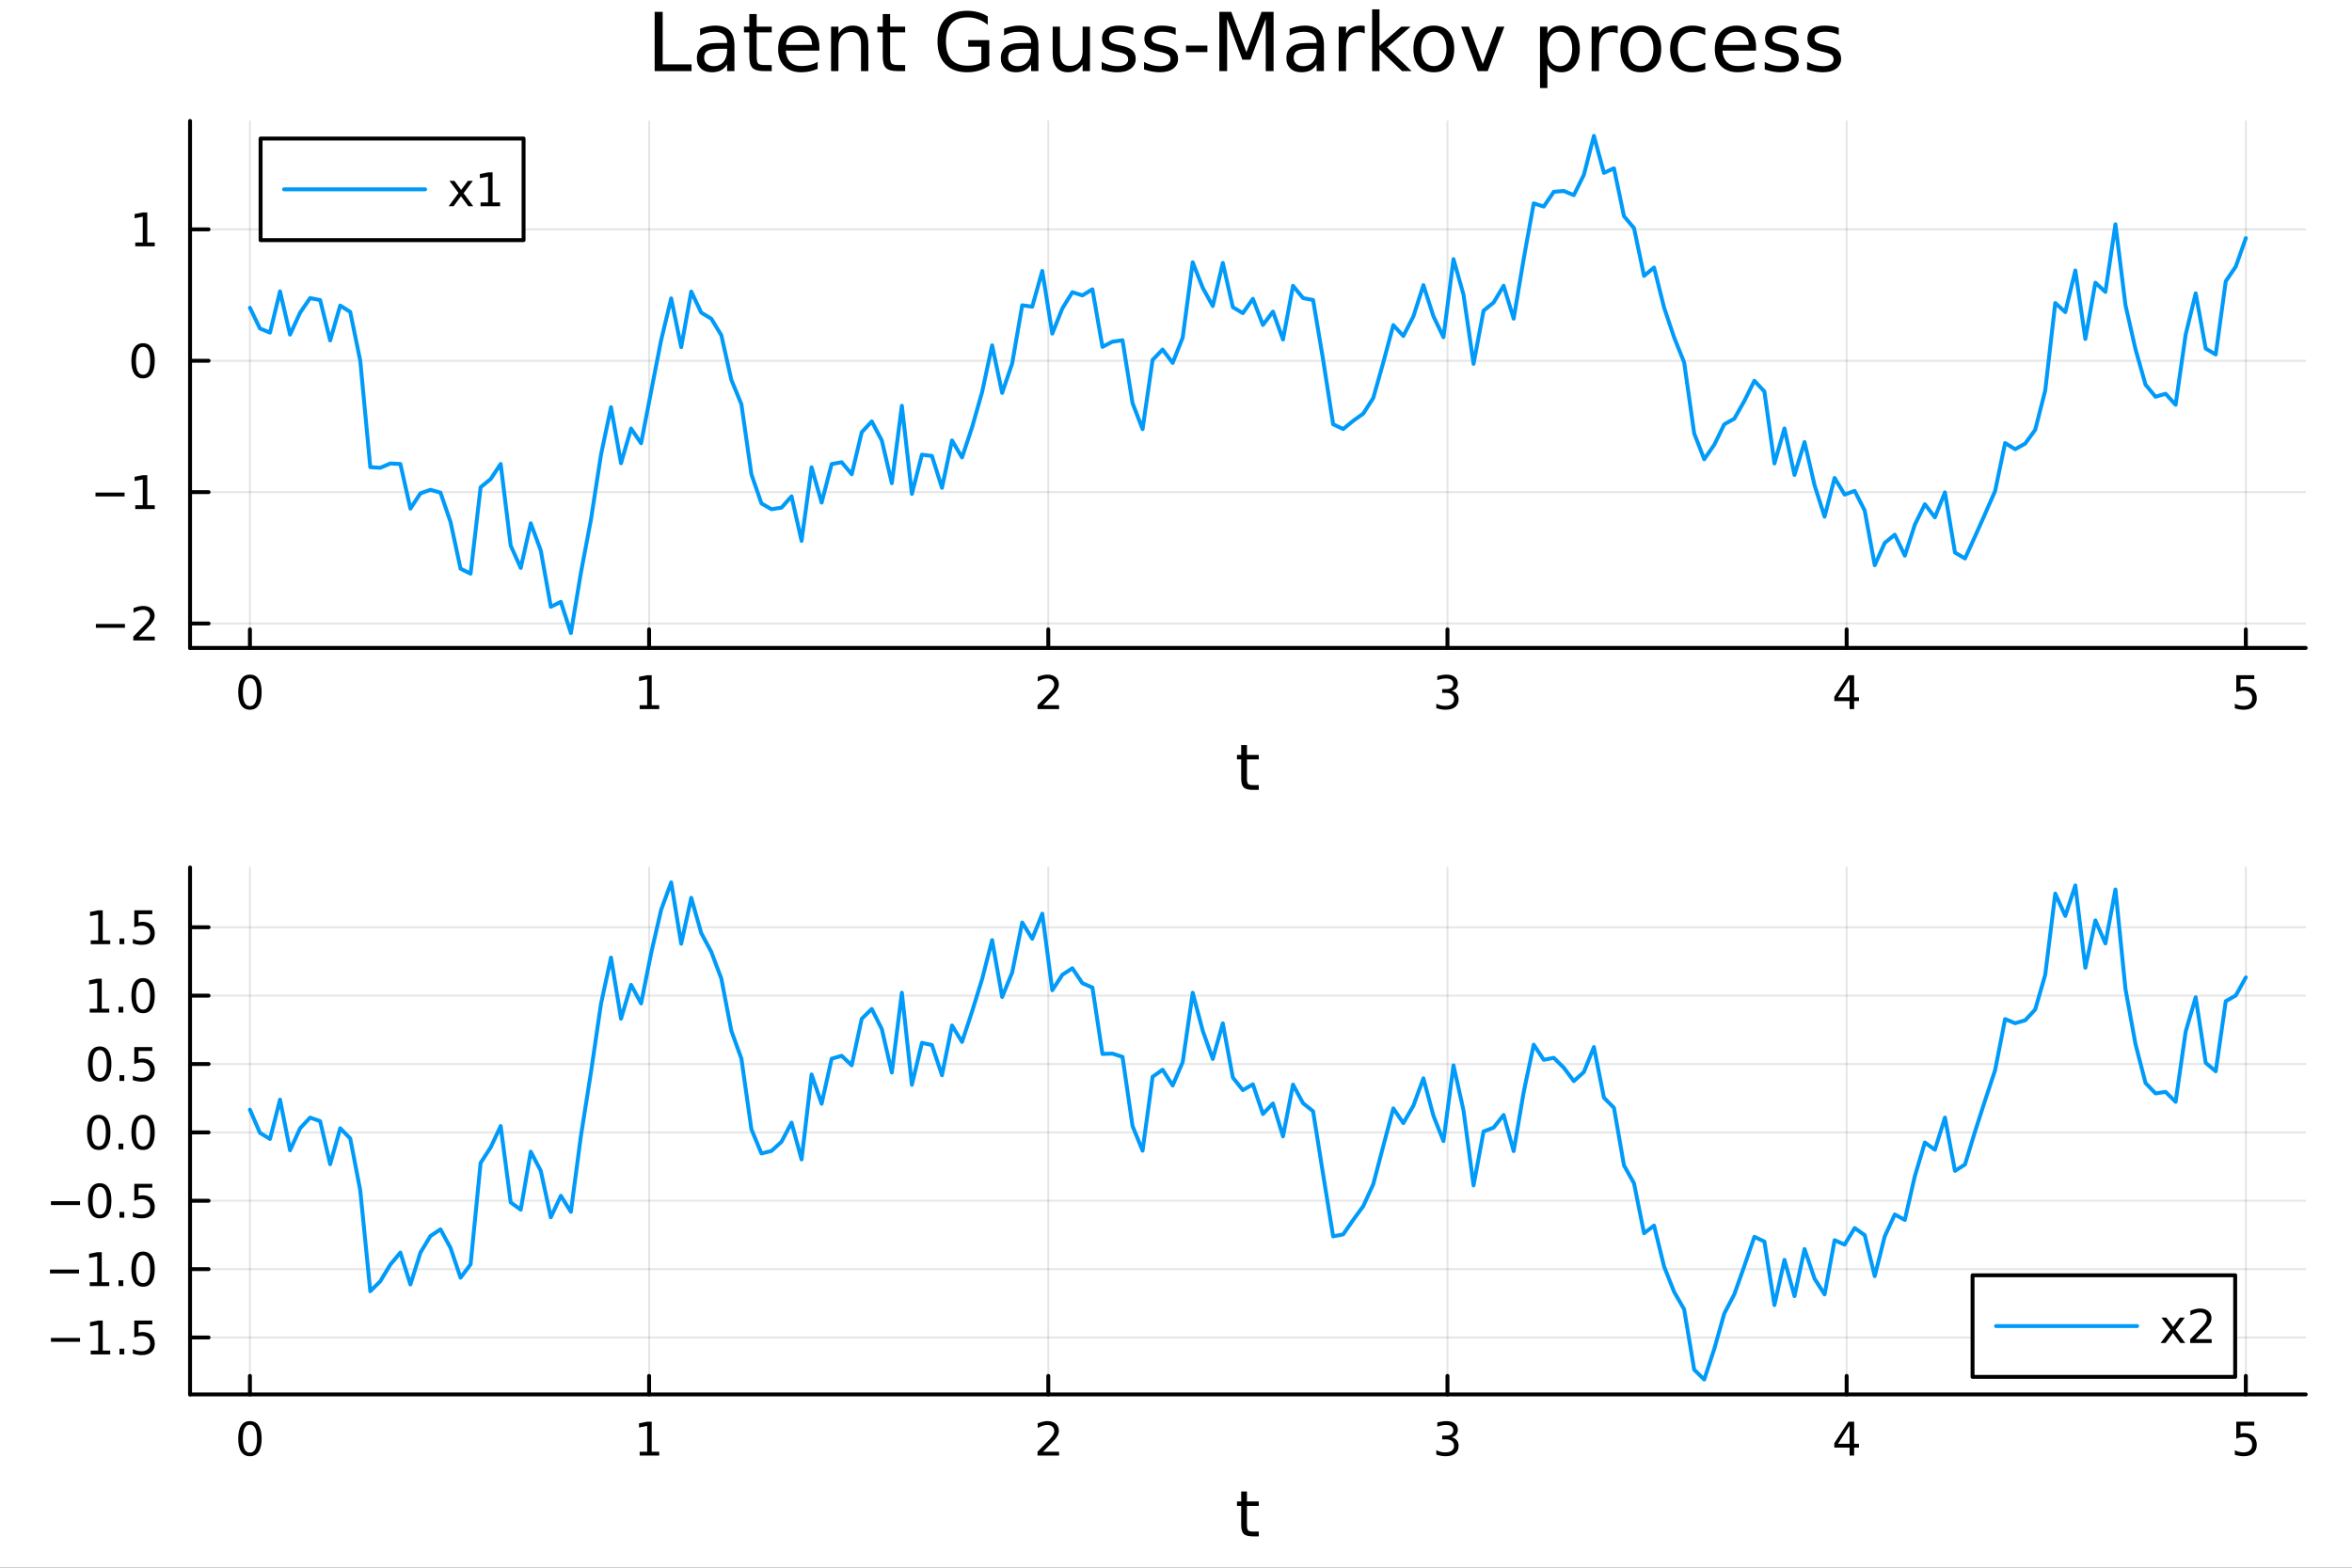 <?xml version="1.0" encoding="utf-8"?>
<svg xmlns="http://www.w3.org/2000/svg" xmlns:xlink="http://www.w3.org/1999/xlink" width="600" height="400" viewBox="0 0 2400 1600">
<rect x="0" y="0" width="2400" height="1600" fill="#333333" stroke="none"/>
<defs>
  <clipPath id="clip380">
    <rect x="0" y="0" width="2400" height="1600"/>
  </clipPath>
</defs>
<path clip-path="url(#clip380)" d="M0 1600 L2400 1600 L2400 0 L0 0  Z" fill="#ffffff" fill-rule="evenodd" fill-opacity="1"/>
<defs>
  <clipPath id="clip381">
    <rect x="480" y="0" width="1681" height="1600"/>
  </clipPath>
</defs>
<path clip-path="url(#clip380)" d="M193.936 661.294 L2352.76 661.294 L2352.76 123.472 L193.936 123.472  Z" fill="#ffffff" fill-rule="evenodd" fill-opacity="1"/>
<defs>
  <clipPath id="clip382">
    <rect x="193" y="123" width="2160" height="539"/>
  </clipPath>
</defs>
<polyline clip-path="url(#clip382)" style="stroke:#000000; stroke-linecap:round; stroke-linejoin:round; stroke-width:2; stroke-opacity:0.1; fill:none" points="255.035,661.294 255.035,123.472 "/>
<polyline clip-path="url(#clip382)" style="stroke:#000000; stroke-linecap:round; stroke-linejoin:round; stroke-width:2; stroke-opacity:0.1; fill:none" points="662.359,661.294 662.359,123.472 "/>
<polyline clip-path="url(#clip382)" style="stroke:#000000; stroke-linecap:round; stroke-linejoin:round; stroke-width:2; stroke-opacity:0.1; fill:none" points="1069.68,661.294 1069.68,123.472 "/>
<polyline clip-path="url(#clip382)" style="stroke:#000000; stroke-linecap:round; stroke-linejoin:round; stroke-width:2; stroke-opacity:0.1; fill:none" points="1477.01,661.294 1477.01,123.472 "/>
<polyline clip-path="url(#clip382)" style="stroke:#000000; stroke-linecap:round; stroke-linejoin:round; stroke-width:2; stroke-opacity:0.1; fill:none" points="1884.33,661.294 1884.33,123.472 "/>
<polyline clip-path="url(#clip382)" style="stroke:#000000; stroke-linecap:round; stroke-linejoin:round; stroke-width:2; stroke-opacity:0.1; fill:none" points="2291.66,661.294 2291.66,123.472 "/>
<polyline clip-path="url(#clip380)" style="stroke:#000000; stroke-linecap:round; stroke-linejoin:round; stroke-width:4; stroke-opacity:1; fill:none" points="193.936,661.294 2352.76,661.294 "/>
<polyline clip-path="url(#clip380)" style="stroke:#000000; stroke-linecap:round; stroke-linejoin:round; stroke-width:4; stroke-opacity:1; fill:none" points="255.035,661.294 255.035,642.396 "/>
<polyline clip-path="url(#clip380)" style="stroke:#000000; stroke-linecap:round; stroke-linejoin:round; stroke-width:4; stroke-opacity:1; fill:none" points="662.359,661.294 662.359,642.396 "/>
<polyline clip-path="url(#clip380)" style="stroke:#000000; stroke-linecap:round; stroke-linejoin:round; stroke-width:4; stroke-opacity:1; fill:none" points="1069.68,661.294 1069.68,642.396 "/>
<polyline clip-path="url(#clip380)" style="stroke:#000000; stroke-linecap:round; stroke-linejoin:round; stroke-width:4; stroke-opacity:1; fill:none" points="1477.01,661.294 1477.01,642.396 "/>
<polyline clip-path="url(#clip380)" style="stroke:#000000; stroke-linecap:round; stroke-linejoin:round; stroke-width:4; stroke-opacity:1; fill:none" points="1884.33,661.294 1884.33,642.396 "/>
<polyline clip-path="url(#clip380)" style="stroke:#000000; stroke-linecap:round; stroke-linejoin:round; stroke-width:4; stroke-opacity:1; fill:none" points="2291.66,661.294 2291.66,642.396 "/>
<path clip-path="url(#clip380)" d="M255.035 692.213 Q251.424 692.213 249.595 695.777 Q247.789 699.319 247.789 706.449 Q247.789 713.555 249.595 717.12 Q251.424 720.661 255.035 720.661 Q258.669 720.661 260.474 717.12 Q262.303 713.555 262.303 706.449 Q262.303 699.319 260.474 695.777 Q258.669 692.213 255.035 692.213 M255.035 688.509 Q260.845 688.509 263.9 693.115 Q266.979 697.699 266.979 706.449 Q266.979 715.175 263.9 719.782 Q260.845 724.365 255.035 724.365 Q249.225 724.365 246.146 719.782 Q243.09 715.175 243.09 706.449 Q243.09 697.699 246.146 693.115 Q249.225 688.509 255.035 688.509 Z" fill="#000000" fill-rule="nonzero" fill-opacity="1" /><path clip-path="url(#clip380)" d="M652.741 719.759 L660.38 719.759 L660.38 693.393 L652.07 695.06 L652.07 690.801 L660.334 689.134 L665.01 689.134 L665.01 719.759 L672.648 719.759 L672.648 723.694 L652.741 723.694 L652.741 719.759 Z" fill="#000000" fill-rule="nonzero" fill-opacity="1" /><path clip-path="url(#clip380)" d="M1064.34 719.759 L1080.66 719.759 L1080.66 723.694 L1058.71 723.694 L1058.71 719.759 Q1061.37 717.004 1065.96 712.374 Q1070.56 707.722 1071.74 706.379 Q1073.99 703.856 1074.87 702.12 Q1075.77 700.361 1075.77 698.671 Q1075.77 695.916 1073.83 694.18 Q1071.91 692.444 1068.8 692.444 Q1066.61 692.444 1064.15 693.208 Q1061.72 693.972 1058.94 695.523 L1058.94 690.801 Q1061.77 689.666 1064.22 689.088 Q1066.67 688.509 1068.71 688.509 Q1074.08 688.509 1077.28 691.194 Q1080.47 693.879 1080.47 698.37 Q1080.47 700.5 1079.66 702.421 Q1078.87 704.319 1076.77 706.912 Q1076.19 707.583 1073.09 710.8 Q1069.98 713.995 1064.34 719.759 Z" fill="#000000" fill-rule="nonzero" fill-opacity="1" /><path clip-path="url(#clip380)" d="M1481.26 705.06 Q1484.61 705.777 1486.49 708.046 Q1488.39 710.314 1488.39 713.648 Q1488.39 718.763 1484.87 721.564 Q1481.35 724.365 1474.87 724.365 Q1472.69 724.365 1470.38 723.925 Q1468.08 723.509 1465.63 722.652 L1465.63 718.138 Q1467.58 719.273 1469.89 719.851 Q1472.2 720.43 1474.73 720.43 Q1479.13 720.43 1481.42 718.694 Q1483.73 716.958 1483.73 713.648 Q1483.73 710.592 1481.58 708.879 Q1479.45 707.143 1475.63 707.143 L1471.6 707.143 L1471.6 703.3 L1475.82 703.3 Q1479.27 703.3 1481.09 701.935 Q1482.92 700.546 1482.92 697.953 Q1482.92 695.291 1481.02 693.879 Q1479.15 692.444 1475.63 692.444 Q1473.71 692.444 1471.51 692.861 Q1469.31 693.277 1466.67 694.157 L1466.67 689.99 Q1469.33 689.25 1471.65 688.879 Q1473.99 688.509 1476.05 688.509 Q1481.37 688.509 1484.47 690.939 Q1487.58 693.347 1487.58 697.467 Q1487.58 700.338 1485.93 702.328 Q1484.29 704.296 1481.26 705.06 Z" fill="#000000" fill-rule="nonzero" fill-opacity="1" /><path clip-path="url(#clip380)" d="M1887.34 693.208 L1875.54 711.657 L1887.34 711.657 L1887.34 693.208 M1886.12 689.134 L1891.99 689.134 L1891.99 711.657 L1896.93 711.657 L1896.93 715.546 L1891.99 715.546 L1891.99 723.694 L1887.34 723.694 L1887.34 715.546 L1871.74 715.546 L1871.74 711.032 L1886.12 689.134 Z" fill="#000000" fill-rule="nonzero" fill-opacity="1" /><path clip-path="url(#clip380)" d="M2281.94 689.134 L2300.29 689.134 L2300.29 693.069 L2286.22 693.069 L2286.22 701.541 Q2287.24 701.194 2288.25 701.032 Q2289.27 700.847 2290.29 700.847 Q2296.08 700.847 2299.46 704.018 Q2302.84 707.189 2302.84 712.606 Q2302.84 718.185 2299.37 721.286 Q2295.89 724.365 2289.57 724.365 Q2287.4 724.365 2285.13 723.995 Q2282.88 723.624 2280.48 722.884 L2280.48 718.185 Q2282.56 719.319 2284.78 719.874 Q2287 720.43 2289.48 720.43 Q2293.49 720.43 2295.82 718.324 Q2298.16 716.217 2298.16 712.606 Q2298.16 708.995 2295.82 706.888 Q2293.49 704.782 2289.48 704.782 Q2287.61 704.782 2285.73 705.199 Q2283.88 705.615 2281.94 706.495 L2281.94 689.134 Z" fill="#000000" fill-rule="nonzero" fill-opacity="1" /><path clip-path="url(#clip380)" d="M1272.41 760.388 L1272.41 770.51 L1284.47 770.51 L1284.47 775.061 L1272.41 775.061 L1272.41 794.413 Q1272.41 798.774 1273.58 800.015 Q1274.79 801.256 1278.45 801.256 L1284.47 801.256 L1284.47 806.158 L1278.45 806.158 Q1271.67 806.158 1269.1 803.643 Q1266.52 801.097 1266.52 794.413 L1266.52 775.061 L1262.22 775.061 L1262.22 770.51 L1266.52 770.51 L1266.52 760.388 L1272.41 760.388 Z" fill="#000000" fill-rule="nonzero" fill-opacity="1" /><polyline clip-path="url(#clip382)" style="stroke:#000000; stroke-linecap:round; stroke-linejoin:round; stroke-width:2; stroke-opacity:0.1; fill:none" points="193.936,636.36 2352.76,636.36 "/>
<polyline clip-path="url(#clip382)" style="stroke:#000000; stroke-linecap:round; stroke-linejoin:round; stroke-width:2; stroke-opacity:0.1; fill:none" points="193.936,502.28 2352.76,502.28 "/>
<polyline clip-path="url(#clip382)" style="stroke:#000000; stroke-linecap:round; stroke-linejoin:round; stroke-width:2; stroke-opacity:0.1; fill:none" points="193.936,368.2 2352.76,368.2 "/>
<polyline clip-path="url(#clip382)" style="stroke:#000000; stroke-linecap:round; stroke-linejoin:round; stroke-width:2; stroke-opacity:0.1; fill:none" points="193.936,234.119 2352.76,234.119 "/>
<polyline clip-path="url(#clip380)" style="stroke:#000000; stroke-linecap:round; stroke-linejoin:round; stroke-width:4; stroke-opacity:1; fill:none" points="193.936,661.294 193.936,123.472 "/>
<polyline clip-path="url(#clip380)" style="stroke:#000000; stroke-linecap:round; stroke-linejoin:round; stroke-width:4; stroke-opacity:1; fill:none" points="193.936,636.36 212.834,636.36 "/>
<polyline clip-path="url(#clip380)" style="stroke:#000000; stroke-linecap:round; stroke-linejoin:round; stroke-width:4; stroke-opacity:1; fill:none" points="193.936,502.28 212.834,502.28 "/>
<polyline clip-path="url(#clip380)" style="stroke:#000000; stroke-linecap:round; stroke-linejoin:round; stroke-width:4; stroke-opacity:1; fill:none" points="193.936,368.2 212.834,368.2 "/>
<polyline clip-path="url(#clip380)" style="stroke:#000000; stroke-linecap:round; stroke-linejoin:round; stroke-width:4; stroke-opacity:1; fill:none" points="193.936,234.119 212.834,234.119 "/>
<path clip-path="url(#clip380)" d="M97.821 636.811 L127.496 636.811 L127.496 640.747 L97.821 640.747 L97.821 636.811 Z" fill="#000000" fill-rule="nonzero" fill-opacity="1" /><path clip-path="url(#clip380)" d="M141.617 649.705 L157.936 649.705 L157.936 653.64 L135.992 653.64 L135.992 649.705 Q138.654 646.95 143.237 642.321 Q147.843 637.668 149.024 636.325 Q151.269 633.802 152.149 632.066 Q153.052 630.307 153.052 628.617 Q153.052 625.862 151.107 624.126 Q149.186 622.39 146.084 622.39 Q143.885 622.39 141.431 623.154 Q139.001 623.918 136.223 625.469 L136.223 620.747 Q139.047 619.613 141.501 619.034 Q143.955 618.455 145.992 618.455 Q151.362 618.455 154.556 621.14 Q157.751 623.825 157.751 628.316 Q157.751 630.446 156.941 632.367 Q156.154 634.265 154.047 636.858 Q153.468 637.529 150.367 640.747 Q147.265 643.941 141.617 649.705 Z" fill="#000000" fill-rule="nonzero" fill-opacity="1" /><path clip-path="url(#clip380)" d="M97.45 502.731 L127.126 502.731 L127.126 506.666 L97.45 506.666 L97.45 502.731 Z" fill="#000000" fill-rule="nonzero" fill-opacity="1" /><path clip-path="url(#clip380)" d="M138.029 515.625 L145.668 515.625 L145.668 489.259 L137.357 490.926 L137.357 486.666 L145.621 485 L150.297 485 L150.297 515.625 L157.936 515.625 L157.936 519.56 L138.029 519.56 L138.029 515.625 Z" fill="#000000" fill-rule="nonzero" fill-opacity="1" /><path clip-path="url(#clip380)" d="M145.992 353.998 Q142.381 353.998 140.552 357.563 Q138.746 361.105 138.746 368.234 Q138.746 375.341 140.552 378.905 Q142.381 382.447 145.992 382.447 Q149.626 382.447 151.431 378.905 Q153.26 375.341 153.26 368.234 Q153.26 361.105 151.431 357.563 Q149.626 353.998 145.992 353.998 M145.992 350.295 Q151.802 350.295 154.857 354.901 Q157.936 359.484 157.936 368.234 Q157.936 376.961 154.857 381.567 Q151.802 386.151 145.992 386.151 Q140.181 386.151 137.103 381.567 Q134.047 376.961 134.047 368.234 Q134.047 359.484 137.103 354.901 Q140.181 350.295 145.992 350.295 Z" fill="#000000" fill-rule="nonzero" fill-opacity="1" /><path clip-path="url(#clip380)" d="M138.029 247.464 L145.668 247.464 L145.668 221.098 L137.357 222.765 L137.357 218.506 L145.621 216.839 L150.297 216.839 L150.297 247.464 L157.936 247.464 L157.936 251.399 L138.029 251.399 L138.029 247.464 Z" fill="#000000" fill-rule="nonzero" fill-opacity="1" /><path clip-path="url(#clip380)" d="M668.019 12.096 L676.202 12.096 L676.202 65.689 L705.652 65.689 L705.652 72.576 L668.019 72.576 L668.019 12.096 Z" fill="#000000" fill-rule="nonzero" fill-opacity="1" /><path clip-path="url(#clip380)" d="M734.535 49.769 Q725.502 49.769 722.018 51.835 Q718.534 53.901 718.534 58.884 Q718.534 62.854 721.127 65.203 Q723.76 67.512 728.256 67.512 Q734.454 67.512 738.181 63.137 Q741.948 58.722 741.948 51.43 L741.948 49.769 L734.535 49.769 M749.402 46.691 L749.402 72.576 L741.948 72.576 L741.948 65.689 Q739.396 69.821 735.588 71.806 Q731.781 73.751 726.271 73.751 Q719.304 73.751 715.172 69.862 Q711.08 65.933 711.08 59.37 Q711.08 51.714 716.185 47.825 Q721.329 43.936 731.497 43.936 L741.948 43.936 L741.948 43.207 Q741.948 38.062 738.546 35.267 Q735.183 32.431 729.066 32.431 Q725.178 32.431 721.491 33.363 Q717.805 34.295 714.402 36.158 L714.402 29.272 Q718.494 27.692 722.342 26.922 Q726.19 26.112 729.836 26.112 Q739.68 26.112 744.541 31.216 Q749.402 36.32 749.402 46.691 Z" fill="#000000" fill-rule="nonzero" fill-opacity="1" /><path clip-path="url(#clip380)" d="M772.128 14.324 L772.128 27.206 L787.48 27.206 L787.48 32.999 L772.128 32.999 L772.128 57.628 Q772.128 63.178 773.626 64.758 Q775.166 66.338 779.824 66.338 L787.48 66.338 L787.48 72.576 L779.824 72.576 Q771.196 72.576 767.915 69.376 Q764.633 66.135 764.633 57.628 L764.633 32.999 L759.165 32.999 L759.165 27.206 L764.633 27.206 L764.633 14.324 L772.128 14.324 Z" fill="#000000" fill-rule="nonzero" fill-opacity="1" /><path clip-path="url(#clip380)" d="M836.091 48.028 L836.091 51.673 L801.821 51.673 Q802.307 59.37 806.439 63.421 Q810.611 67.431 818.024 67.431 Q822.318 67.431 826.329 66.378 Q830.38 65.325 834.349 63.218 L834.349 70.267 Q830.339 71.968 826.126 72.86 Q821.913 73.751 817.579 73.751 Q806.722 73.751 800.362 67.431 Q794.043 61.112 794.043 50.337 Q794.043 39.197 800.038 32.675 Q806.074 26.112 816.282 26.112 Q825.437 26.112 830.744 32.026 Q836.091 37.9 836.091 48.028 M828.638 45.84 Q828.557 39.723 825.194 36.077 Q821.873 32.431 816.363 32.431 Q810.125 32.431 806.358 35.956 Q802.631 39.48 802.064 45.88 L828.638 45.84 Z" fill="#000000" fill-rule="nonzero" fill-opacity="1" /><path clip-path="url(#clip380)" d="M886.039 45.192 L886.039 72.576 L878.585 72.576 L878.585 45.435 Q878.585 38.994 876.074 35.794 Q873.562 32.594 868.539 32.594 Q862.503 32.594 859.019 36.442 Q855.536 40.29 855.536 46.934 L855.536 72.576 L848.042 72.576 L848.042 27.206 L855.536 27.206 L855.536 34.254 Q858.209 30.163 861.815 28.138 Q865.46 26.112 870.2 26.112 Q878.018 26.112 882.029 30.973 Q886.039 35.794 886.039 45.192 Z" fill="#000000" fill-rule="nonzero" fill-opacity="1" /><path clip-path="url(#clip380)" d="M908.278 14.324 L908.278 27.206 L923.631 27.206 L923.631 32.999 L908.278 32.999 L908.278 57.628 Q908.278 63.178 909.777 64.758 Q911.317 66.338 915.975 66.338 L923.631 66.338 L923.631 72.576 L915.975 72.576 Q907.347 72.576 904.066 69.376 Q900.784 66.135 900.784 57.628 L900.784 32.999 L895.316 32.999 L895.316 27.206 L900.784 27.206 L900.784 14.324 L908.278 14.324 Z" fill="#000000" fill-rule="nonzero" fill-opacity="1" /><path clip-path="url(#clip380)" d="M1001.37 63.948 L1001.37 47.703 L988 47.703 L988 40.979 L1009.47 40.979 L1009.47 66.945 Q1004.73 70.308 999.019 72.049 Q993.307 73.751 986.825 73.751 Q972.647 73.751 964.627 65.487 Q956.646 57.183 956.646 42.397 Q956.646 27.57 964.627 19.307 Q972.647 11.002 986.825 11.002 Q992.74 11.002 998.047 12.461 Q1003.39 13.919 1007.89 16.755 L1007.89 25.464 Q1003.35 21.616 998.249 19.671 Q993.145 17.727 987.514 17.727 Q976.415 17.727 970.824 23.925 Q965.275 30.122 965.275 42.397 Q965.275 54.63 970.824 60.828 Q976.415 67.026 987.514 67.026 Q991.849 67.026 995.251 66.297 Q998.654 65.527 1001.37 63.948 Z" fill="#000000" fill-rule="nonzero" fill-opacity="1" /><path clip-path="url(#clip380)" d="M1044.71 49.769 Q1035.68 49.769 1032.2 51.835 Q1028.71 53.901 1028.71 58.884 Q1028.71 62.854 1031.3 65.203 Q1033.94 67.512 1038.43 67.512 Q1044.63 67.512 1048.36 63.137 Q1052.13 58.722 1052.13 51.43 L1052.13 49.769 L1044.71 49.769 M1059.58 46.691 L1059.58 72.576 L1052.13 72.576 L1052.13 65.689 Q1049.57 69.821 1045.77 71.806 Q1041.96 73.751 1036.45 73.751 Q1029.48 73.751 1025.35 69.862 Q1021.26 65.933 1021.26 59.37 Q1021.26 51.714 1026.36 47.825 Q1031.51 43.936 1041.67 43.936 L1052.13 43.936 L1052.13 43.207 Q1052.13 38.062 1048.72 35.267 Q1045.36 32.431 1039.24 32.431 Q1035.36 32.431 1031.67 33.363 Q1027.98 34.295 1024.58 36.158 L1024.58 29.272 Q1028.67 27.692 1032.52 26.922 Q1036.37 26.112 1040.01 26.112 Q1049.86 26.112 1054.72 31.216 Q1059.58 36.32 1059.58 46.691 Z" fill="#000000" fill-rule="nonzero" fill-opacity="1" /><path clip-path="url(#clip380)" d="M1074.16 54.671 L1074.16 27.206 L1081.62 27.206 L1081.62 54.387 Q1081.62 60.828 1084.13 64.069 Q1086.64 67.269 1091.66 67.269 Q1097.7 67.269 1101.18 63.421 Q1104.71 59.573 1104.71 52.929 L1104.71 27.206 L1112.16 27.206 L1112.16 72.576 L1104.71 72.576 L1104.71 65.608 Q1101.99 69.74 1098.39 71.766 Q1094.82 73.751 1090.08 73.751 Q1082.26 73.751 1078.21 68.89 Q1074.16 64.029 1074.16 54.671 M1092.92 26.112 L1092.92 26.112 Z" fill="#000000" fill-rule="nonzero" fill-opacity="1" /><path clip-path="url(#clip380)" d="M1156.44 28.543 L1156.44 35.591 Q1153.28 33.971 1149.87 33.161 Q1146.47 32.35 1142.83 32.35 Q1137.28 32.35 1134.48 34.052 Q1131.73 35.753 1131.73 39.156 Q1131.73 41.749 1133.71 43.248 Q1135.7 44.706 1141.69 46.043 L1144.24 46.61 Q1152.18 48.311 1155.51 51.43 Q1158.87 54.509 1158.87 60.059 Q1158.87 66.378 1153.84 70.064 Q1148.86 73.751 1140.11 73.751 Q1136.47 73.751 1132.5 73.022 Q1128.57 72.333 1124.19 70.915 L1124.19 63.218 Q1128.32 65.365 1132.33 66.459 Q1136.34 67.512 1140.27 67.512 Q1145.54 67.512 1148.38 65.73 Q1151.21 63.907 1151.21 60.626 Q1151.21 57.588 1149.15 55.967 Q1147.12 54.347 1140.19 52.848 L1137.6 52.24 Q1130.67 50.782 1127.59 47.785 Q1124.52 44.746 1124.52 39.48 Q1124.52 33.08 1129.05 29.596 Q1133.59 26.112 1141.93 26.112 Q1146.07 26.112 1149.71 26.72 Q1153.36 27.327 1156.44 28.543 Z" fill="#000000" fill-rule="nonzero" fill-opacity="1" /><path clip-path="url(#clip380)" d="M1199.66 28.543 L1199.66 35.591 Q1196.5 33.971 1193.1 33.161 Q1189.69 32.35 1186.05 32.35 Q1180.5 32.35 1177.7 34.052 Q1174.95 35.753 1174.95 39.156 Q1174.95 41.749 1176.93 43.248 Q1178.92 44.706 1184.91 46.043 L1187.47 46.61 Q1195.41 48.311 1198.73 51.43 Q1202.09 54.509 1202.09 60.059 Q1202.09 66.378 1197.07 70.064 Q1192.08 73.751 1183.33 73.751 Q1179.69 73.751 1175.72 73.022 Q1171.79 72.333 1167.41 70.915 L1167.41 63.218 Q1171.55 65.365 1175.56 66.459 Q1179.57 67.512 1183.5 67.512 Q1188.76 67.512 1191.6 65.73 Q1194.43 63.907 1194.43 60.626 Q1194.43 57.588 1192.37 55.967 Q1190.34 54.347 1183.42 52.848 L1180.82 52.24 Q1173.9 50.782 1170.82 47.785 Q1167.74 44.746 1167.74 39.48 Q1167.74 33.08 1172.28 29.596 Q1176.81 26.112 1185.16 26.112 Q1189.29 26.112 1192.94 26.72 Q1196.58 27.327 1199.66 28.543 Z" fill="#000000" fill-rule="nonzero" fill-opacity="1" /><path clip-path="url(#clip380)" d="M1210.19 46.529 L1232.03 46.529 L1232.03 53.172 L1210.19 53.172 L1210.19 46.529 Z" fill="#000000" fill-rule="nonzero" fill-opacity="1" /><path clip-path="url(#clip380)" d="M1244.22 12.096 L1256.41 12.096 L1271.85 53.253 L1287.36 12.096 L1299.56 12.096 L1299.56 72.576 L1291.58 72.576 L1291.58 19.469 L1275.98 60.95 L1267.76 60.95 L1252.16 19.469 L1252.16 72.576 L1244.22 72.576 L1244.22 12.096 Z" fill="#000000" fill-rule="nonzero" fill-opacity="1" /><path clip-path="url(#clip380)" d="M1336.09 49.769 Q1327.06 49.769 1323.58 51.835 Q1320.09 53.901 1320.09 58.884 Q1320.09 62.854 1322.69 65.203 Q1325.32 67.512 1329.82 67.512 Q1336.01 67.512 1339.74 63.137 Q1343.51 58.722 1343.51 51.43 L1343.51 49.769 L1336.09 49.769 M1350.96 46.691 L1350.96 72.576 L1343.51 72.576 L1343.51 65.689 Q1340.96 69.821 1337.15 71.806 Q1333.34 73.751 1327.83 73.751 Q1320.86 73.751 1316.73 69.862 Q1312.64 65.933 1312.64 59.37 Q1312.64 51.714 1317.74 47.825 Q1322.89 43.936 1333.06 43.936 L1343.51 43.936 L1343.51 43.207 Q1343.51 38.062 1340.1 35.267 Q1336.74 32.431 1330.63 32.431 Q1326.74 32.431 1323.05 33.363 Q1319.36 34.295 1315.96 36.158 L1315.96 29.272 Q1320.05 27.692 1323.9 26.922 Q1327.75 26.112 1331.4 26.112 Q1341.24 26.112 1346.1 31.216 Q1350.96 36.32 1350.96 46.691 Z" fill="#000000" fill-rule="nonzero" fill-opacity="1" /><path clip-path="url(#clip380)" d="M1392.6 34.173 Q1391.35 33.444 1389.85 33.12 Q1388.39 32.756 1386.61 32.756 Q1380.29 32.756 1376.89 36.888 Q1373.52 40.979 1373.52 48.676 L1373.52 72.576 L1366.03 72.576 L1366.03 27.206 L1373.52 27.206 L1373.52 34.254 Q1375.87 30.122 1379.64 28.138 Q1383.41 26.112 1388.8 26.112 Q1389.57 26.112 1390.5 26.234 Q1391.43 26.315 1392.56 26.517 L1392.6 34.173 Z" fill="#000000" fill-rule="nonzero" fill-opacity="1" /><path clip-path="url(#clip380)" d="M1400.14 9.544 L1407.63 9.544 L1407.63 46.772 L1429.87 27.206 L1439.39 27.206 L1415.33 48.433 L1440.41 72.576 L1430.68 72.576 L1407.63 50.418 L1407.63 72.576 L1400.14 72.576 L1400.14 9.544 Z" fill="#000000" fill-rule="nonzero" fill-opacity="1" /><path clip-path="url(#clip380)" d="M1463.09 32.431 Q1457.09 32.431 1453.61 37.131 Q1450.13 41.789 1450.13 49.931 Q1450.13 58.074 1453.57 62.773 Q1457.05 67.431 1463.09 67.431 Q1469.05 67.431 1472.53 62.732 Q1476.01 58.033 1476.01 49.931 Q1476.01 41.87 1472.53 37.171 Q1469.05 32.431 1463.09 32.431 M1463.09 26.112 Q1472.81 26.112 1478.36 32.431 Q1483.91 38.751 1483.91 49.931 Q1483.91 61.071 1478.36 67.431 Q1472.81 73.751 1463.09 73.751 Q1453.33 73.751 1447.78 67.431 Q1442.27 61.071 1442.27 49.931 Q1442.27 38.751 1447.78 32.431 Q1453.33 26.112 1463.09 26.112 Z" fill="#000000" fill-rule="nonzero" fill-opacity="1" /><path clip-path="url(#clip380)" d="M1490.92 27.206 L1498.82 27.206 L1513 65.284 L1527.18 27.206 L1535.07 27.206 L1518.06 72.576 L1507.93 72.576 L1490.92 27.206 Z" fill="#000000" fill-rule="nonzero" fill-opacity="1" /><path clip-path="url(#clip380)" d="M1578.95 65.77 L1578.95 89.833 L1571.45 89.833 L1571.45 27.206 L1578.95 27.206 L1578.95 34.092 Q1581.3 30.041 1584.86 28.097 Q1588.47 26.112 1593.45 26.112 Q1601.71 26.112 1606.86 32.675 Q1612.04 39.237 1612.04 49.931 Q1612.04 60.626 1606.86 67.188 Q1601.71 73.751 1593.45 73.751 Q1588.47 73.751 1584.86 71.806 Q1581.3 69.821 1578.95 65.77 M1604.3 49.931 Q1604.3 41.708 1600.9 37.05 Q1597.54 32.35 1591.63 32.35 Q1585.71 32.35 1582.31 37.05 Q1578.95 41.708 1578.95 49.931 Q1578.95 58.155 1582.31 62.854 Q1585.71 67.512 1591.63 67.512 Q1597.54 67.512 1600.9 62.854 Q1604.3 58.155 1604.3 49.931 Z" fill="#000000" fill-rule="nonzero" fill-opacity="1" /><path clip-path="url(#clip380)" d="M1650.69 34.173 Q1649.43 33.444 1647.93 33.12 Q1646.47 32.756 1644.69 32.756 Q1638.37 32.756 1634.97 36.888 Q1631.61 40.979 1631.61 48.676 L1631.61 72.576 L1624.11 72.576 L1624.11 27.206 L1631.61 27.206 L1631.61 34.254 Q1633.96 30.122 1637.72 28.138 Q1641.49 26.112 1646.88 26.112 Q1647.65 26.112 1648.58 26.234 Q1649.51 26.315 1650.65 26.517 L1650.69 34.173 Z" fill="#000000" fill-rule="nonzero" fill-opacity="1" /><path clip-path="url(#clip380)" d="M1674.26 32.431 Q1668.27 32.431 1664.78 37.131 Q1661.3 41.789 1661.3 49.931 Q1661.3 58.074 1664.74 62.773 Q1668.23 67.431 1674.26 67.431 Q1680.22 67.431 1683.7 62.732 Q1687.19 58.033 1687.19 49.931 Q1687.19 41.87 1683.7 37.171 Q1680.22 32.431 1674.26 32.431 M1674.26 26.112 Q1683.99 26.112 1689.54 32.431 Q1695.09 38.751 1695.09 49.931 Q1695.09 61.071 1689.54 67.431 Q1683.99 73.751 1674.26 73.751 Q1664.5 73.751 1658.95 67.431 Q1653.44 61.071 1653.44 49.931 Q1653.44 38.751 1658.95 32.431 Q1664.5 26.112 1674.26 26.112 Z" fill="#000000" fill-rule="nonzero" fill-opacity="1" /><path clip-path="url(#clip380)" d="M1740.09 28.948 L1740.09 35.915 Q1736.93 34.173 1733.73 33.323 Q1730.57 32.431 1727.33 32.431 Q1720.08 32.431 1716.07 37.05 Q1712.06 41.627 1712.06 49.931 Q1712.06 58.236 1716.07 62.854 Q1720.08 67.431 1727.33 67.431 Q1730.57 67.431 1733.73 66.581 Q1736.93 65.689 1740.09 63.948 L1740.09 70.834 Q1736.97 72.292 1733.61 73.022 Q1730.29 73.751 1726.52 73.751 Q1716.27 73.751 1710.24 67.31 Q1704.2 60.869 1704.2 49.931 Q1704.2 38.832 1710.28 32.472 Q1716.39 26.112 1727.01 26.112 Q1730.45 26.112 1733.73 26.841 Q1737.01 27.53 1740.09 28.948 Z" fill="#000000" fill-rule="nonzero" fill-opacity="1" /><path clip-path="url(#clip380)" d="M1791.86 48.028 L1791.86 51.673 L1757.59 51.673 Q1758.08 59.37 1762.21 63.421 Q1766.38 67.431 1773.79 67.431 Q1778.09 67.431 1782.1 66.378 Q1786.15 65.325 1790.12 63.218 L1790.12 70.267 Q1786.11 71.968 1781.9 72.86 Q1777.68 73.751 1773.35 73.751 Q1762.49 73.751 1756.13 67.431 Q1749.81 61.112 1749.81 50.337 Q1749.81 39.197 1755.81 32.675 Q1761.84 26.112 1772.05 26.112 Q1781.21 26.112 1786.51 32.026 Q1791.86 37.9 1791.86 48.028 M1784.41 45.84 Q1784.33 39.723 1780.96 36.077 Q1777.64 32.431 1772.13 32.431 Q1765.9 32.431 1762.13 35.956 Q1758.4 39.48 1757.83 45.88 L1784.41 45.84 Z" fill="#000000" fill-rule="nonzero" fill-opacity="1" /><path clip-path="url(#clip380)" d="M1833.02 28.543 L1833.02 35.591 Q1829.86 33.971 1826.46 33.161 Q1823.05 32.35 1819.41 32.35 Q1813.86 32.35 1811.06 34.052 Q1808.31 35.753 1808.31 39.156 Q1808.31 41.749 1810.29 43.248 Q1812.28 44.706 1818.27 46.043 L1820.83 46.61 Q1828.77 48.311 1832.09 51.43 Q1835.45 54.509 1835.45 60.059 Q1835.45 66.378 1830.43 70.064 Q1825.44 73.751 1816.69 73.751 Q1813.05 73.751 1809.08 73.022 Q1805.15 72.333 1800.77 70.915 L1800.77 63.218 Q1804.91 65.365 1808.92 66.459 Q1812.93 67.512 1816.86 67.512 Q1822.12 67.512 1824.96 65.73 Q1827.79 63.907 1827.79 60.626 Q1827.79 57.588 1825.73 55.967 Q1823.7 54.347 1816.77 52.848 L1814.18 52.24 Q1807.26 50.782 1804.18 47.785 Q1801.1 44.746 1801.1 39.48 Q1801.1 33.08 1805.63 29.596 Q1810.17 26.112 1818.52 26.112 Q1822.65 26.112 1826.29 26.72 Q1829.94 27.327 1833.02 28.543 Z" fill="#000000" fill-rule="nonzero" fill-opacity="1" /><path clip-path="url(#clip380)" d="M1876.24 28.543 L1876.24 35.591 Q1873.08 33.971 1869.68 33.161 Q1866.28 32.35 1862.63 32.35 Q1857.08 32.35 1854.29 34.052 Q1851.53 35.753 1851.53 39.156 Q1851.53 41.749 1853.52 43.248 Q1855.5 44.706 1861.5 46.043 L1864.05 46.61 Q1871.99 48.311 1875.31 51.43 Q1878.67 54.509 1878.67 60.059 Q1878.67 66.378 1873.65 70.064 Q1868.67 73.751 1859.92 73.751 Q1856.27 73.751 1852.3 73.022 Q1848.37 72.333 1844 70.915 L1844 63.218 Q1848.13 65.365 1852.14 66.459 Q1856.15 67.512 1860.08 67.512 Q1865.35 67.512 1868.18 65.73 Q1871.02 63.907 1871.02 60.626 Q1871.02 57.588 1868.95 55.967 Q1866.92 54.347 1860 52.848 L1857.41 52.24 Q1850.48 50.782 1847.4 47.785 Q1844.32 44.746 1844.32 39.48 Q1844.32 33.08 1848.86 29.596 Q1853.39 26.112 1861.74 26.112 Q1865.87 26.112 1869.52 26.72 Q1873.16 27.327 1876.24 28.543 Z" fill="#000000" fill-rule="nonzero" fill-opacity="1" /><polyline clip-path="url(#clip382)" style="stroke:#009af9; stroke-linecap:round; stroke-linejoin:round; stroke-width:4; stroke-opacity:1; fill:none" points="255.035,314.122 265.269,335.294 275.503,339.469 285.738,297.391 295.972,341.502 306.206,319.123 316.44,304.224 326.675,306.243 336.909,347.45 347.143,311.877 357.378,318.348 367.612,368.226 377.846,476.772 388.08,477.42 398.315,473.025 408.549,473.568 418.783,519.112 429.018,503.493 439.252,499.906 449.486,502.791 459.72,532.698 469.955,580.378 480.189,585.499 490.423,497.283 500.657,488.92 510.892,473.504 521.126,556.857 531.36,579.656 541.595,534.1 551.829,561.914 562.063,619.289 572.297,614.268 582.532,646.072 592.766,584.49 603,530.359 613.235,464.215 623.469,415.582 633.703,472.796 643.937,437.405 654.172,452.387 664.406,399.503 674.64,347.058 684.875,304.545 695.109,354.286 705.343,297.571 715.577,319.083 725.812,325.287 736.046,342.136 746.28,387.631 756.515,412.486 766.749,484.125 776.983,513.806 787.217,519.722 797.452,518.121 807.686,506.583 817.92,552.032 828.155,476.919 838.389,512.987 848.623,473.612 858.857,471.745 869.092,484.02 879.326,441.116 889.56,430.089 899.795,449.544 910.029,493.152 920.263,414.13 930.497,504.077 940.732,464.053 950.966,465.391 961.2,497.875 971.435,449.521 981.669,466.881 991.903,436.186 1002.14,400.168 1012.37,352.44 1022.61,401.018 1032.84,370.943 1043.07,311.581 1053.31,313.011 1063.54,276.497 1073.78,340.477 1084.01,314.776 1094.25,298.219 1104.48,301.489 1114.71,295.263 1124.95,354.002 1135.18,348.731 1145.42,347.274 1155.65,411.4 1165.89,437.978 1176.12,367.293 1186.35,356.744 1196.59,370.386 1206.82,344.541 1217.06,267.694 1227.29,293.779 1237.53,312.353 1247.76,268.327 1257.99,313.52 1268.23,319.588 1278.46,304.969 1288.7,331.64 1298.93,318.054 1309.17,346.521 1319.4,291.688 1329.63,304.211 1339.87,306.185 1350.1,367.014 1360.34,433.032 1370.57,437.891 1380.81,429.504 1391.04,422.16 1401.27,406.204 1411.51,369.993 1421.74,331.8 1431.98,342.925 1442.21,322.961 1452.45,291.045 1462.68,322.731 1472.91,344.192 1483.15,264.497 1493.38,300.734 1503.62,371.361 1513.85,317.05 1524.09,308.755 1534.32,291.671 1544.55,325.264 1554.79,264.153 1565.02,207.543 1575.26,210.811 1585.49,195.778 1595.73,194.925 1605.96,199.145 1616.19,178.392 1626.43,138.693 1636.66,176.426 1646.9,171.766 1657.13,220.639 1667.37,232.873 1677.6,281.544 1687.83,273.056 1698.07,314.035 1708.3,344.367 1718.54,369.951 1728.77,442.367 1739.01,468.707 1749.24,453.945 1759.47,433.028 1769.71,427.346 1779.94,409.209 1790.18,388.634 1800.41,399.547 1810.65,473.012 1820.88,437.326 1831.11,484.745 1841.35,451.175 1851.58,495.212 1861.82,527.336 1872.05,487.805 1882.29,504.771 1892.52,500.997 1902.75,521.049 1912.99,576.864 1923.22,554.04 1933.46,545.695 1943.69,567.109 1953.93,535.448 1964.16,514.622 1974.39,528 1984.63,502.527 1994.86,563.895 2005.1,569.983 2015.33,547.498 2025.57,524.509 2035.8,501.209 2046.03,452.163 2056.27,458.462 2066.5,452.722 2076.74,438.682 2086.97,398.533 2097.21,309.272 2107.44,318.503 2117.67,276.066 2127.91,345.917 2138.14,288.552 2148.38,297.909 2158.61,228.892 2168.85,311.43 2179.08,356.399 2189.31,392.611 2199.55,404.936 2209.78,401.873 2220.02,413.111 2230.25,341.539 2240.49,299.379 2250.72,355.762 2260.95,361.788 2271.19,287.034 2281.42,272.017 2291.66,243.031 "/>
<path clip-path="url(#clip380)" d="M265.897 245.08 L534.255 245.08 L534.255 141.4 L265.897 141.4  Z" fill="#ffffff" fill-rule="evenodd" fill-opacity="1"/>
<polyline clip-path="url(#clip380)" style="stroke:#000000; stroke-linecap:round; stroke-linejoin:round; stroke-width:4; stroke-opacity:1; fill:none" points="265.897,245.08 534.255,245.08 534.255,141.4 265.897,141.4 265.897,245.08 "/>
<polyline clip-path="url(#clip380)" style="stroke:#009af9; stroke-linecap:round; stroke-linejoin:round; stroke-width:4; stroke-opacity:1; fill:none" points="289.884,193.24 433.805,193.24 "/>
<path clip-path="url(#clip380)" d="M482.444 184.594 L473.069 197.209 L482.931 210.52 L477.907 210.52 L470.361 200.334 L462.815 210.52 L457.792 210.52 L467.861 196.955 L458.648 184.594 L463.671 184.594 L470.546 193.83 L477.421 184.594 L482.444 184.594 Z" fill="#000000" fill-rule="nonzero" fill-opacity="1" /><path clip-path="url(#clip380)" d="M490.361 206.584 L498 206.584 L498 180.219 L489.69 181.885 L489.69 177.626 L497.954 175.96 L502.629 175.96 L502.629 206.584 L510.268 206.584 L510.268 210.52 L490.361 210.52 L490.361 206.584 Z" fill="#000000" fill-rule="nonzero" fill-opacity="1" /><path clip-path="url(#clip380)" d="M193.936 1423.18 L2352.76 1423.18 L2352.76 885.358 L193.936 885.358  Z" fill="#ffffff" fill-rule="evenodd" fill-opacity="1"/>
<defs>
  <clipPath id="clip383">
    <rect x="193" y="885" width="2160" height="539"/>
  </clipPath>
</defs>
<polyline clip-path="url(#clip383)" style="stroke:#000000; stroke-linecap:round; stroke-linejoin:round; stroke-width:2; stroke-opacity:0.1; fill:none" points="255.035,1423.18 255.035,885.358 "/>
<polyline clip-path="url(#clip383)" style="stroke:#000000; stroke-linecap:round; stroke-linejoin:round; stroke-width:2; stroke-opacity:0.1; fill:none" points="662.359,1423.18 662.359,885.358 "/>
<polyline clip-path="url(#clip383)" style="stroke:#000000; stroke-linecap:round; stroke-linejoin:round; stroke-width:2; stroke-opacity:0.1; fill:none" points="1069.68,1423.18 1069.68,885.358 "/>
<polyline clip-path="url(#clip383)" style="stroke:#000000; stroke-linecap:round; stroke-linejoin:round; stroke-width:2; stroke-opacity:0.1; fill:none" points="1477.01,1423.18 1477.01,885.358 "/>
<polyline clip-path="url(#clip383)" style="stroke:#000000; stroke-linecap:round; stroke-linejoin:round; stroke-width:2; stroke-opacity:0.1; fill:none" points="1884.33,1423.18 1884.33,885.358 "/>
<polyline clip-path="url(#clip383)" style="stroke:#000000; stroke-linecap:round; stroke-linejoin:round; stroke-width:2; stroke-opacity:0.1; fill:none" points="2291.66,1423.18 2291.66,885.358 "/>
<polyline clip-path="url(#clip380)" style="stroke:#000000; stroke-linecap:round; stroke-linejoin:round; stroke-width:4; stroke-opacity:1; fill:none" points="193.936,1423.18 2352.76,1423.18 "/>
<polyline clip-path="url(#clip380)" style="stroke:#000000; stroke-linecap:round; stroke-linejoin:round; stroke-width:4; stroke-opacity:1; fill:none" points="255.035,1423.18 255.035,1404.28 "/>
<polyline clip-path="url(#clip380)" style="stroke:#000000; stroke-linecap:round; stroke-linejoin:round; stroke-width:4; stroke-opacity:1; fill:none" points="662.359,1423.18 662.359,1404.28 "/>
<polyline clip-path="url(#clip380)" style="stroke:#000000; stroke-linecap:round; stroke-linejoin:round; stroke-width:4; stroke-opacity:1; fill:none" points="1069.68,1423.18 1069.68,1404.28 "/>
<polyline clip-path="url(#clip380)" style="stroke:#000000; stroke-linecap:round; stroke-linejoin:round; stroke-width:4; stroke-opacity:1; fill:none" points="1477.01,1423.18 1477.01,1404.28 "/>
<polyline clip-path="url(#clip380)" style="stroke:#000000; stroke-linecap:round; stroke-linejoin:round; stroke-width:4; stroke-opacity:1; fill:none" points="1884.33,1423.18 1884.33,1404.28 "/>
<polyline clip-path="url(#clip380)" style="stroke:#000000; stroke-linecap:round; stroke-linejoin:round; stroke-width:4; stroke-opacity:1; fill:none" points="2291.66,1423.18 2291.66,1404.28 "/>
<path clip-path="url(#clip380)" d="M255.035 1454.1 Q251.424 1454.1 249.595 1457.66 Q247.789 1461.2 247.789 1468.33 Q247.789 1475.44 249.595 1479.01 Q251.424 1482.55 255.035 1482.55 Q258.669 1482.55 260.474 1479.01 Q262.303 1475.44 262.303 1468.33 Q262.303 1461.2 260.474 1457.66 Q258.669 1454.1 255.035 1454.1 M255.035 1450.39 Q260.845 1450.39 263.9 1455 Q266.979 1459.58 266.979 1468.33 Q266.979 1477.06 263.9 1481.67 Q260.845 1486.25 255.035 1486.25 Q249.225 1486.25 246.146 1481.67 Q243.09 1477.06 243.09 1468.33 Q243.09 1459.58 246.146 1455 Q249.225 1450.39 255.035 1450.39 Z" fill="#000000" fill-rule="nonzero" fill-opacity="1" /><path clip-path="url(#clip380)" d="M652.741 1481.64 L660.38 1481.64 L660.38 1455.28 L652.07 1456.95 L652.07 1452.69 L660.334 1451.02 L665.01 1451.02 L665.01 1481.64 L672.648 1481.64 L672.648 1485.58 L652.741 1485.58 L652.741 1481.64 Z" fill="#000000" fill-rule="nonzero" fill-opacity="1" /><path clip-path="url(#clip380)" d="M1064.34 1481.64 L1080.66 1481.64 L1080.66 1485.58 L1058.71 1485.58 L1058.71 1481.64 Q1061.37 1478.89 1065.96 1474.26 Q1070.56 1469.61 1071.74 1468.27 Q1073.99 1465.74 1074.87 1464.01 Q1075.77 1462.25 1075.77 1460.56 Q1075.77 1457.8 1073.83 1456.07 Q1071.91 1454.33 1068.8 1454.33 Q1066.61 1454.33 1064.15 1455.09 Q1061.72 1455.86 1058.94 1457.41 L1058.94 1452.69 Q1061.77 1451.55 1064.22 1450.97 Q1066.67 1450.39 1068.71 1450.39 Q1074.08 1450.39 1077.28 1453.08 Q1080.47 1455.77 1080.47 1460.26 Q1080.47 1462.39 1079.66 1464.31 Q1078.87 1466.2 1076.77 1468.8 Q1076.19 1469.47 1073.09 1472.69 Q1069.98 1475.88 1064.34 1481.64 Z" fill="#000000" fill-rule="nonzero" fill-opacity="1" /><path clip-path="url(#clip380)" d="M1481.26 1466.95 Q1484.61 1467.66 1486.49 1469.93 Q1488.39 1472.2 1488.39 1475.53 Q1488.39 1480.65 1484.87 1483.45 Q1481.35 1486.25 1474.87 1486.25 Q1472.69 1486.25 1470.38 1485.81 Q1468.08 1485.39 1465.63 1484.54 L1465.63 1480.02 Q1467.58 1481.16 1469.89 1481.74 Q1472.2 1482.32 1474.73 1482.32 Q1479.13 1482.32 1481.42 1480.58 Q1483.73 1478.84 1483.73 1475.53 Q1483.73 1472.48 1481.58 1470.77 Q1479.45 1469.03 1475.63 1469.03 L1471.6 1469.03 L1471.6 1465.19 L1475.82 1465.19 Q1479.27 1465.19 1481.09 1463.82 Q1482.92 1462.43 1482.92 1459.84 Q1482.92 1457.18 1481.02 1455.77 Q1479.15 1454.33 1475.63 1454.33 Q1473.71 1454.33 1471.51 1454.75 Q1469.31 1455.16 1466.67 1456.04 L1466.67 1451.88 Q1469.33 1451.14 1471.65 1450.77 Q1473.99 1450.39 1476.05 1450.39 Q1481.37 1450.39 1484.47 1452.83 Q1487.58 1455.23 1487.58 1459.35 Q1487.58 1462.22 1485.93 1464.21 Q1484.29 1466.18 1481.26 1466.95 Z" fill="#000000" fill-rule="nonzero" fill-opacity="1" /><path clip-path="url(#clip380)" d="M1887.34 1455.09 L1875.54 1473.54 L1887.34 1473.54 L1887.34 1455.09 M1886.12 1451.02 L1891.99 1451.02 L1891.99 1473.54 L1896.93 1473.54 L1896.93 1477.43 L1891.99 1477.43 L1891.99 1485.58 L1887.34 1485.58 L1887.34 1477.43 L1871.74 1477.43 L1871.74 1472.92 L1886.12 1451.02 Z" fill="#000000" fill-rule="nonzero" fill-opacity="1" /><path clip-path="url(#clip380)" d="M2281.94 1451.02 L2300.29 1451.02 L2300.29 1454.96 L2286.22 1454.96 L2286.22 1463.43 Q2287.24 1463.08 2288.25 1462.92 Q2289.27 1462.73 2290.29 1462.73 Q2296.08 1462.73 2299.46 1465.9 Q2302.84 1469.08 2302.84 1474.49 Q2302.84 1480.07 2299.37 1483.17 Q2295.89 1486.25 2289.57 1486.25 Q2287.4 1486.25 2285.13 1485.88 Q2282.88 1485.51 2280.48 1484.77 L2280.48 1480.07 Q2282.56 1481.2 2284.78 1481.76 Q2287 1482.32 2289.48 1482.32 Q2293.49 1482.32 2295.82 1480.21 Q2298.16 1478.1 2298.16 1474.49 Q2298.16 1470.88 2295.82 1468.77 Q2293.49 1466.67 2289.48 1466.67 Q2287.61 1466.67 2285.73 1467.08 Q2283.88 1467.5 2281.94 1468.38 L2281.94 1451.02 Z" fill="#000000" fill-rule="nonzero" fill-opacity="1" /><path clip-path="url(#clip380)" d="M1272.41 1522.27 L1272.41 1532.4 L1284.47 1532.4 L1284.47 1536.95 L1272.41 1536.95 L1272.41 1556.3 Q1272.41 1560.66 1273.58 1561.9 Q1274.79 1563.14 1278.45 1563.14 L1284.47 1563.14 L1284.47 1568.04 L1278.45 1568.04 Q1271.67 1568.04 1269.1 1565.53 Q1266.52 1562.98 1266.52 1556.3 L1266.52 1536.95 L1262.22 1536.95 L1262.22 1532.4 L1266.52 1532.4 L1266.52 1522.27 L1272.41 1522.27 Z" fill="#000000" fill-rule="nonzero" fill-opacity="1" /><polyline clip-path="url(#clip383)" style="stroke:#000000; stroke-linecap:round; stroke-linejoin:round; stroke-width:2; stroke-opacity:0.1; fill:none" points="193.936,1365.07 2352.76,1365.07 "/>
<polyline clip-path="url(#clip383)" style="stroke:#000000; stroke-linecap:round; stroke-linejoin:round; stroke-width:2; stroke-opacity:0.1; fill:none" points="193.936,1295.29 2352.76,1295.29 "/>
<polyline clip-path="url(#clip383)" style="stroke:#000000; stroke-linecap:round; stroke-linejoin:round; stroke-width:2; stroke-opacity:0.1; fill:none" points="193.936,1225.51 2352.76,1225.51 "/>
<polyline clip-path="url(#clip383)" style="stroke:#000000; stroke-linecap:round; stroke-linejoin:round; stroke-width:2; stroke-opacity:0.1; fill:none" points="193.936,1155.73 2352.76,1155.73 "/>
<polyline clip-path="url(#clip383)" style="stroke:#000000; stroke-linecap:round; stroke-linejoin:round; stroke-width:2; stroke-opacity:0.1; fill:none" points="193.936,1085.94 2352.76,1085.94 "/>
<polyline clip-path="url(#clip383)" style="stroke:#000000; stroke-linecap:round; stroke-linejoin:round; stroke-width:2; stroke-opacity:0.1; fill:none" points="193.936,1016.16 2352.76,1016.16 "/>
<polyline clip-path="url(#clip383)" style="stroke:#000000; stroke-linecap:round; stroke-linejoin:round; stroke-width:2; stroke-opacity:0.1; fill:none" points="193.936,946.379 2352.76,946.379 "/>
<polyline clip-path="url(#clip380)" style="stroke:#000000; stroke-linecap:round; stroke-linejoin:round; stroke-width:4; stroke-opacity:1; fill:none" points="193.936,1423.18 193.936,885.358 "/>
<polyline clip-path="url(#clip380)" style="stroke:#000000; stroke-linecap:round; stroke-linejoin:round; stroke-width:4; stroke-opacity:1; fill:none" points="193.936,1365.07 212.834,1365.07 "/>
<polyline clip-path="url(#clip380)" style="stroke:#000000; stroke-linecap:round; stroke-linejoin:round; stroke-width:4; stroke-opacity:1; fill:none" points="193.936,1295.29 212.834,1295.29 "/>
<polyline clip-path="url(#clip380)" style="stroke:#000000; stroke-linecap:round; stroke-linejoin:round; stroke-width:4; stroke-opacity:1; fill:none" points="193.936,1225.51 212.834,1225.51 "/>
<polyline clip-path="url(#clip380)" style="stroke:#000000; stroke-linecap:round; stroke-linejoin:round; stroke-width:4; stroke-opacity:1; fill:none" points="193.936,1155.73 212.834,1155.73 "/>
<polyline clip-path="url(#clip380)" style="stroke:#000000; stroke-linecap:round; stroke-linejoin:round; stroke-width:4; stroke-opacity:1; fill:none" points="193.936,1085.94 212.834,1085.94 "/>
<polyline clip-path="url(#clip380)" style="stroke:#000000; stroke-linecap:round; stroke-linejoin:round; stroke-width:4; stroke-opacity:1; fill:none" points="193.936,1016.16 212.834,1016.16 "/>
<polyline clip-path="url(#clip380)" style="stroke:#000000; stroke-linecap:round; stroke-linejoin:round; stroke-width:4; stroke-opacity:1; fill:none" points="193.936,946.379 212.834,946.379 "/>
<path clip-path="url(#clip380)" d="M51.987 1365.52 L81.663 1365.52 L81.663 1369.46 L51.987 1369.46 L51.987 1365.52 Z" fill="#000000" fill-rule="nonzero" fill-opacity="1" /><path clip-path="url(#clip380)" d="M92.566 1378.42 L100.205 1378.42 L100.205 1352.05 L91.895 1353.72 L91.895 1349.46 L100.159 1347.79 L104.834 1347.79 L104.834 1378.42 L112.473 1378.42 L112.473 1382.35 L92.566 1382.35 L92.566 1378.42 Z" fill="#000000" fill-rule="nonzero" fill-opacity="1" /><path clip-path="url(#clip380)" d="M121.918 1376.47 L126.802 1376.47 L126.802 1382.35 L121.918 1382.35 L121.918 1376.47 Z" fill="#000000" fill-rule="nonzero" fill-opacity="1" /><path clip-path="url(#clip380)" d="M137.033 1347.79 L155.39 1347.79 L155.39 1351.73 L141.316 1351.73 L141.316 1360.2 Q142.334 1359.85 143.353 1359.69 Q144.371 1359.51 145.39 1359.51 Q151.177 1359.51 154.556 1362.68 Q157.936 1365.85 157.936 1371.26 Q157.936 1376.84 154.464 1379.95 Q150.992 1383.02 144.672 1383.02 Q142.496 1383.02 140.228 1382.65 Q137.982 1382.28 135.575 1381.54 L135.575 1376.84 Q137.658 1377.98 139.881 1378.53 Q142.103 1379.09 144.58 1379.09 Q148.584 1379.09 150.922 1376.98 Q153.26 1374.88 153.26 1371.26 Q153.26 1367.65 150.922 1365.55 Q148.584 1363.44 144.58 1363.44 Q142.705 1363.44 140.83 1363.86 Q138.978 1364.27 137.033 1365.15 L137.033 1347.79 Z" fill="#000000" fill-rule="nonzero" fill-opacity="1" /><path clip-path="url(#clip380)" d="M50.992 1295.74 L80.668 1295.74 L80.668 1299.68 L50.992 1299.68 L50.992 1295.74 Z" fill="#000000" fill-rule="nonzero" fill-opacity="1" /><path clip-path="url(#clip380)" d="M91.571 1308.64 L99.21 1308.64 L99.21 1282.27 L90.899 1283.94 L90.899 1279.68 L99.163 1278.01 L103.839 1278.01 L103.839 1308.64 L111.478 1308.64 L111.478 1312.57 L91.571 1312.57 L91.571 1308.64 Z" fill="#000000" fill-rule="nonzero" fill-opacity="1" /><path clip-path="url(#clip380)" d="M120.922 1306.69 L125.807 1306.69 L125.807 1312.57 L120.922 1312.57 L120.922 1306.69 Z" fill="#000000" fill-rule="nonzero" fill-opacity="1" /><path clip-path="url(#clip380)" d="M145.992 1281.09 Q142.381 1281.09 140.552 1284.65 Q138.746 1288.2 138.746 1295.32 Q138.746 1302.43 140.552 1306 Q142.381 1309.54 145.992 1309.54 Q149.626 1309.54 151.431 1306 Q153.26 1302.43 153.26 1295.32 Q153.26 1288.2 151.431 1284.65 Q149.626 1281.09 145.992 1281.09 M145.992 1277.39 Q151.802 1277.39 154.857 1281.99 Q157.936 1286.57 157.936 1295.32 Q157.936 1304.05 154.857 1308.66 Q151.802 1313.24 145.992 1313.24 Q140.181 1313.24 137.103 1308.66 Q134.047 1304.05 134.047 1295.32 Q134.047 1286.57 137.103 1281.99 Q140.181 1277.39 145.992 1277.39 Z" fill="#000000" fill-rule="nonzero" fill-opacity="1" /><path clip-path="url(#clip380)" d="M51.987 1225.96 L81.663 1225.96 L81.663 1229.89 L51.987 1229.89 L51.987 1225.96 Z" fill="#000000" fill-rule="nonzero" fill-opacity="1" /><path clip-path="url(#clip380)" d="M101.756 1211.31 Q98.145 1211.31 96.316 1214.87 Q94.51 1218.41 94.51 1225.54 Q94.51 1232.65 96.316 1236.21 Q98.145 1239.76 101.756 1239.76 Q105.39 1239.76 107.196 1236.21 Q109.024 1232.65 109.024 1225.54 Q109.024 1218.41 107.196 1214.87 Q105.39 1211.31 101.756 1211.31 M101.756 1207.6 Q107.566 1207.6 110.621 1212.21 Q113.7 1216.79 113.7 1225.54 Q113.7 1234.27 110.621 1238.88 Q107.566 1243.46 101.756 1243.46 Q95.946 1243.46 92.867 1238.88 Q89.811 1234.27 89.811 1225.54 Q89.811 1216.79 92.867 1212.21 Q95.946 1207.6 101.756 1207.6 Z" fill="#000000" fill-rule="nonzero" fill-opacity="1" /><path clip-path="url(#clip380)" d="M121.918 1236.91 L126.802 1236.91 L126.802 1242.79 L121.918 1242.79 L121.918 1236.91 Z" fill="#000000" fill-rule="nonzero" fill-opacity="1" /><path clip-path="url(#clip380)" d="M137.033 1208.23 L155.39 1208.23 L155.39 1212.16 L141.316 1212.16 L141.316 1220.64 Q142.334 1220.29 143.353 1220.13 Q144.371 1219.94 145.39 1219.94 Q151.177 1219.94 154.556 1223.11 Q157.936 1226.28 157.936 1231.7 Q157.936 1237.28 154.464 1240.38 Q150.992 1243.46 144.672 1243.46 Q142.496 1243.46 140.228 1243.09 Q137.982 1242.72 135.575 1241.98 L135.575 1237.28 Q137.658 1238.41 139.881 1238.97 Q142.103 1239.52 144.58 1239.52 Q148.584 1239.52 150.922 1237.42 Q153.26 1235.31 153.26 1231.7 Q153.26 1228.09 150.922 1225.98 Q148.584 1223.88 144.58 1223.88 Q142.705 1223.88 140.83 1224.29 Q138.978 1224.71 137.033 1225.59 L137.033 1208.23 Z" fill="#000000" fill-rule="nonzero" fill-opacity="1" /><path clip-path="url(#clip380)" d="M100.76 1141.52 Q97.149 1141.52 95.321 1145.09 Q93.515 1148.63 93.515 1155.76 Q93.515 1162.87 95.321 1166.43 Q97.149 1169.97 100.76 1169.97 Q104.395 1169.97 106.2 1166.43 Q108.029 1162.87 108.029 1155.76 Q108.029 1148.63 106.2 1145.09 Q104.395 1141.52 100.76 1141.52 M100.76 1137.82 Q106.571 1137.82 109.626 1142.43 Q112.705 1147.01 112.705 1155.76 Q112.705 1164.49 109.626 1169.09 Q106.571 1173.68 100.76 1173.68 Q94.95 1173.68 91.871 1169.09 Q88.816 1164.49 88.816 1155.76 Q88.816 1147.01 91.871 1142.43 Q94.95 1137.82 100.76 1137.82 Z" fill="#000000" fill-rule="nonzero" fill-opacity="1" /><path clip-path="url(#clip380)" d="M120.922 1167.13 L125.807 1167.13 L125.807 1173.01 L120.922 1173.01 L120.922 1167.13 Z" fill="#000000" fill-rule="nonzero" fill-opacity="1" /><path clip-path="url(#clip380)" d="M145.992 1141.52 Q142.381 1141.52 140.552 1145.09 Q138.746 1148.63 138.746 1155.76 Q138.746 1162.87 140.552 1166.43 Q142.381 1169.97 145.992 1169.97 Q149.626 1169.97 151.431 1166.43 Q153.26 1162.87 153.26 1155.76 Q153.26 1148.63 151.431 1145.09 Q149.626 1141.52 145.992 1141.52 M145.992 1137.82 Q151.802 1137.82 154.857 1142.43 Q157.936 1147.01 157.936 1155.76 Q157.936 1164.49 154.857 1169.09 Q151.802 1173.68 145.992 1173.68 Q140.181 1173.68 137.103 1169.09 Q134.047 1164.49 134.047 1155.76 Q134.047 1147.01 137.103 1142.43 Q140.181 1137.82 145.992 1137.82 Z" fill="#000000" fill-rule="nonzero" fill-opacity="1" /><path clip-path="url(#clip380)" d="M101.756 1071.74 Q98.145 1071.74 96.316 1075.31 Q94.51 1078.85 94.51 1085.98 Q94.51 1093.08 96.316 1096.65 Q98.145 1100.19 101.756 1100.19 Q105.39 1100.19 107.196 1096.65 Q109.024 1093.08 109.024 1085.98 Q109.024 1078.85 107.196 1075.31 Q105.39 1071.74 101.756 1071.74 M101.756 1068.04 Q107.566 1068.04 110.621 1072.64 Q113.7 1077.23 113.7 1085.98 Q113.7 1094.7 110.621 1099.31 Q107.566 1103.89 101.756 1103.89 Q95.946 1103.89 92.867 1099.31 Q89.811 1094.7 89.811 1085.98 Q89.811 1077.23 92.867 1072.64 Q95.946 1068.04 101.756 1068.04 Z" fill="#000000" fill-rule="nonzero" fill-opacity="1" /><path clip-path="url(#clip380)" d="M121.918 1097.34 L126.802 1097.34 L126.802 1103.22 L121.918 1103.22 L121.918 1097.34 Z" fill="#000000" fill-rule="nonzero" fill-opacity="1" /><path clip-path="url(#clip380)" d="M137.033 1068.66 L155.39 1068.66 L155.39 1072.6 L141.316 1072.6 L141.316 1081.07 Q142.334 1080.72 143.353 1080.56 Q144.371 1080.38 145.39 1080.38 Q151.177 1080.38 154.556 1083.55 Q157.936 1086.72 157.936 1092.14 Q157.936 1097.71 154.464 1100.82 Q150.992 1103.89 144.672 1103.89 Q142.496 1103.89 140.228 1103.52 Q137.982 1103.15 135.575 1102.41 L135.575 1097.71 Q137.658 1098.85 139.881 1099.4 Q142.103 1099.96 144.58 1099.96 Q148.584 1099.96 150.922 1097.85 Q153.26 1095.75 153.26 1092.14 Q153.26 1088.52 150.922 1086.42 Q148.584 1084.31 144.58 1084.31 Q142.705 1084.31 140.83 1084.73 Q138.978 1085.14 137.033 1086.02 L137.033 1068.66 Z" fill="#000000" fill-rule="nonzero" fill-opacity="1" /><path clip-path="url(#clip380)" d="M91.571 1029.51 L99.21 1029.51 L99.21 1003.14 L90.899 1004.81 L90.899 1000.55 L99.163 998.881 L103.839 998.881 L103.839 1029.51 L111.478 1029.51 L111.478 1033.44 L91.571 1033.44 L91.571 1029.51 Z" fill="#000000" fill-rule="nonzero" fill-opacity="1" /><path clip-path="url(#clip380)" d="M120.922 1027.56 L125.807 1027.56 L125.807 1033.44 L120.922 1033.44 L120.922 1027.56 Z" fill="#000000" fill-rule="nonzero" fill-opacity="1" /><path clip-path="url(#clip380)" d="M145.992 1001.96 Q142.381 1001.96 140.552 1005.52 Q138.746 1009.07 138.746 1016.2 Q138.746 1023.3 140.552 1026.87 Q142.381 1030.41 145.992 1030.41 Q149.626 1030.41 151.431 1026.87 Q153.26 1023.3 153.26 1016.2 Q153.26 1009.07 151.431 1005.52 Q149.626 1001.96 145.992 1001.96 M145.992 998.256 Q151.802 998.256 154.857 1002.86 Q157.936 1007.45 157.936 1016.2 Q157.936 1024.92 154.857 1029.53 Q151.802 1034.11 145.992 1034.11 Q140.181 1034.11 137.103 1029.53 Q134.047 1024.92 134.047 1016.2 Q134.047 1007.45 137.103 1002.86 Q140.181 998.256 145.992 998.256 Z" fill="#000000" fill-rule="nonzero" fill-opacity="1" /><path clip-path="url(#clip380)" d="M92.566 959.724 L100.205 959.724 L100.205 933.358 L91.895 935.025 L91.895 930.765 L100.159 929.099 L104.834 929.099 L104.834 959.724 L112.473 959.724 L112.473 963.659 L92.566 963.659 L92.566 959.724 Z" fill="#000000" fill-rule="nonzero" fill-opacity="1" /><path clip-path="url(#clip380)" d="M121.918 957.779 L126.802 957.779 L126.802 963.659 L121.918 963.659 L121.918 957.779 Z" fill="#000000" fill-rule="nonzero" fill-opacity="1" /><path clip-path="url(#clip380)" d="M137.033 929.099 L155.39 929.099 L155.39 933.034 L141.316 933.034 L141.316 941.506 Q142.334 941.159 143.353 940.997 Q144.371 940.812 145.39 940.812 Q151.177 940.812 154.556 943.983 Q157.936 947.154 157.936 952.571 Q157.936 958.15 154.464 961.251 Q150.992 964.33 144.672 964.33 Q142.496 964.33 140.228 963.96 Q137.982 963.589 135.575 962.849 L135.575 958.15 Q137.658 959.284 139.881 959.839 Q142.103 960.395 144.58 960.395 Q148.584 960.395 150.922 958.288 Q153.26 956.182 153.26 952.571 Q153.26 948.96 150.922 946.853 Q148.584 944.747 144.58 944.747 Q142.705 944.747 140.83 945.163 Q138.978 945.58 137.033 946.46 L137.033 929.099 Z" fill="#000000" fill-rule="nonzero" fill-opacity="1" /><polyline clip-path="url(#clip383)" style="stroke:#009af9; stroke-linecap:round; stroke-linejoin:round; stroke-width:4; stroke-opacity:1; fill:none" points="255.035,1132.58 265.269,1156.24 275.503,1162.43 285.738,1122.33 295.972,1174.03 306.206,1151.57 316.44,1140.65 326.675,1144.26 336.909,1188.19 347.143,1151.52 357.378,1161.93 367.612,1214.99 377.846,1317.83 388.08,1307.64 398.315,1290.61 408.549,1278.41 418.783,1310.98 429.018,1278.41 439.252,1261.49 449.486,1254.71 459.72,1273.64 469.955,1304.03 480.189,1290.4 490.423,1186.89 500.657,1171.06 510.892,1149.27 521.126,1227.21 531.36,1234.6 541.595,1175.43 551.829,1194.98 562.063,1242.43 572.297,1220.45 582.532,1236.82 592.766,1159.32 603,1094.62 613.235,1024.64 623.469,977.336 633.703,1039.69 643.937,1005.11 654.172,1024.11 664.406,972.942 674.64,928.522 684.875,900.579 695.109,963.184 705.343,916.329 715.577,952.369 725.812,971.502 736.046,998.757 746.28,1052.07 756.515,1080.38 766.749,1152.55 776.983,1177.26 787.217,1174.67 797.452,1165.3 807.686,1145.79 817.92,1183.33 828.155,1096.64 838.389,1126.52 848.623,1080.5 858.857,1077.59 869.092,1087.26 879.326,1039.78 889.56,1029.74 899.795,1050.26 910.029,1094.62 920.263,1013.2 930.497,1107.14 940.732,1064.36 950.966,1066.56 961.2,1097.4 971.435,1046.61 981.669,1063.41 991.903,1032.41 1002.14,999.311 1012.37,959.488 1022.61,1017.53 1032.84,992.505 1043.07,941.543 1053.31,958.087 1063.54,932.528 1073.78,1010.64 1084.01,994.892 1094.25,988.222 1104.48,1003.45 1114.71,1007.88 1124.95,1075.67 1135.18,1075.32 1145.42,1078.67 1155.65,1149.24 1165.89,1174.4 1176.12,1098.96 1186.35,1091.77 1196.59,1107.85 1206.82,1084.03 1217.06,1013.25 1227.29,1052.04 1237.53,1080.76 1247.76,1044.47 1257.99,1099.74 1268.23,1112.59 1278.46,1106.68 1288.7,1136.96 1298.93,1126.22 1309.17,1159.8 1319.4,1106.96 1329.63,1125.94 1339.87,1134.14 1350.1,1198.44 1360.34,1261.86 1370.57,1259.83 1380.81,1245.06 1391.04,1231.07 1401.27,1208.67 1411.51,1169.61 1421.74,1131.23 1431.98,1146.23 1442.21,1128.54 1452.45,1100.57 1462.68,1138.71 1472.91,1164.59 1483.15,1087.35 1493.38,1133.31 1503.62,1209.86 1513.85,1154.79 1524.09,1150.88 1534.32,1137.96 1544.55,1174.82 1554.79,1114.57 1565.02,1066.2 1575.26,1081.65 1585.49,1079.63 1595.73,1089.72 1605.96,1103.4 1616.19,1094.13 1626.43,1068.63 1636.66,1120.32 1646.9,1130.62 1657.13,1189.4 1667.37,1207.74 1677.6,1258.65 1687.83,1250.86 1698.07,1292.69 1708.3,1318.53 1718.54,1336.35 1728.77,1397.9 1739.01,1407.96 1749.24,1376.73 1759.47,1340.6 1769.71,1320.97 1779.94,1292.05 1790.18,1262.29 1800.41,1267.11 1810.65,1331.95 1820.88,1285.81 1831.11,1322.85 1841.35,1274.78 1851.58,1305.02 1861.82,1321.09 1872.05,1265.75 1882.29,1270.27 1892.52,1253.33 1902.75,1260.58 1912.99,1302.42 1923.22,1261.8 1933.46,1239.49 1943.69,1245.08 1953.93,1200.34 1964.16,1166.07 1974.39,1173.45 1984.63,1140.63 1994.86,1195 2005.1,1188.5 2015.33,1154.89 2025.57,1123.1 2035.8,1092.31 2046.03,1040.05 2056.27,1044.31 2066.5,1041.33 2076.74,1030.32 2086.97,994.759 2097.21,912.017 2107.44,934.794 2117.67,903.7 2127.91,987.721 2138.14,939.331 2148.38,962.895 2158.61,907.819 2168.85,1009.43 2179.08,1065.66 2189.31,1105.33 2199.55,1115.93 2209.78,1114.39 2220.02,1124.53 2230.25,1052.96 2240.49,1017.84 2250.72,1084.72 2260.95,1093.36 2271.19,1021.83 2281.42,1016.02 2291.66,997.552 "/>
<path clip-path="url(#clip380)" d="M2012.81 1405.25 L2280.8 1405.25 L2280.8 1301.57 L2012.81 1301.57  Z" fill="#ffffff" fill-rule="evenodd" fill-opacity="1"/>
<polyline clip-path="url(#clip380)" style="stroke:#000000; stroke-linecap:round; stroke-linejoin:round; stroke-width:4; stroke-opacity:1; fill:none" points="2012.81,1405.25 2280.8,1405.25 2280.8,1301.57 2012.81,1301.57 2012.81,1405.25 "/>
<polyline clip-path="url(#clip380)" style="stroke:#009af9; stroke-linecap:round; stroke-linejoin:round; stroke-width:4; stroke-opacity:1; fill:none" points="2036.79,1353.41 2180.72,1353.41 "/>
<path clip-path="url(#clip380)" d="M2229.35 1344.77 L2219.98 1357.38 L2229.84 1370.69 L2224.82 1370.69 L2217.27 1360.51 L2209.73 1370.69 L2204.7 1370.69 L2214.77 1357.13 L2205.56 1344.77 L2210.58 1344.77 L2217.46 1354 L2224.33 1344.77 L2229.35 1344.77 Z" fill="#000000" fill-rule="nonzero" fill-opacity="1" /><path clip-path="url(#clip380)" d="M2240.49 1366.76 L2256.81 1366.76 L2256.81 1370.69 L2234.86 1370.69 L2234.86 1366.76 Q2237.53 1364 2242.11 1359.37 Q2246.72 1354.72 2247.9 1353.38 Q2250.14 1350.85 2251.02 1349.12 Q2251.92 1347.36 2251.92 1345.67 Q2251.92 1342.91 2249.98 1341.18 Q2248.06 1339.44 2244.96 1339.44 Q2242.76 1339.44 2240.3 1340.21 Q2237.87 1340.97 2235.1 1342.52 L2235.1 1337.8 Q2237.92 1336.66 2240.37 1336.09 Q2242.83 1335.51 2244.86 1335.51 Q2250.23 1335.51 2253.43 1338.19 Q2256.62 1340.88 2256.62 1345.37 Q2256.62 1347.5 2255.81 1349.42 Q2255.03 1351.32 2252.92 1353.91 Q2252.34 1354.58 2249.24 1357.8 Q2246.14 1360.99 2240.49 1366.76 Z" fill="#000000" fill-rule="nonzero" fill-opacity="1" /></svg>
